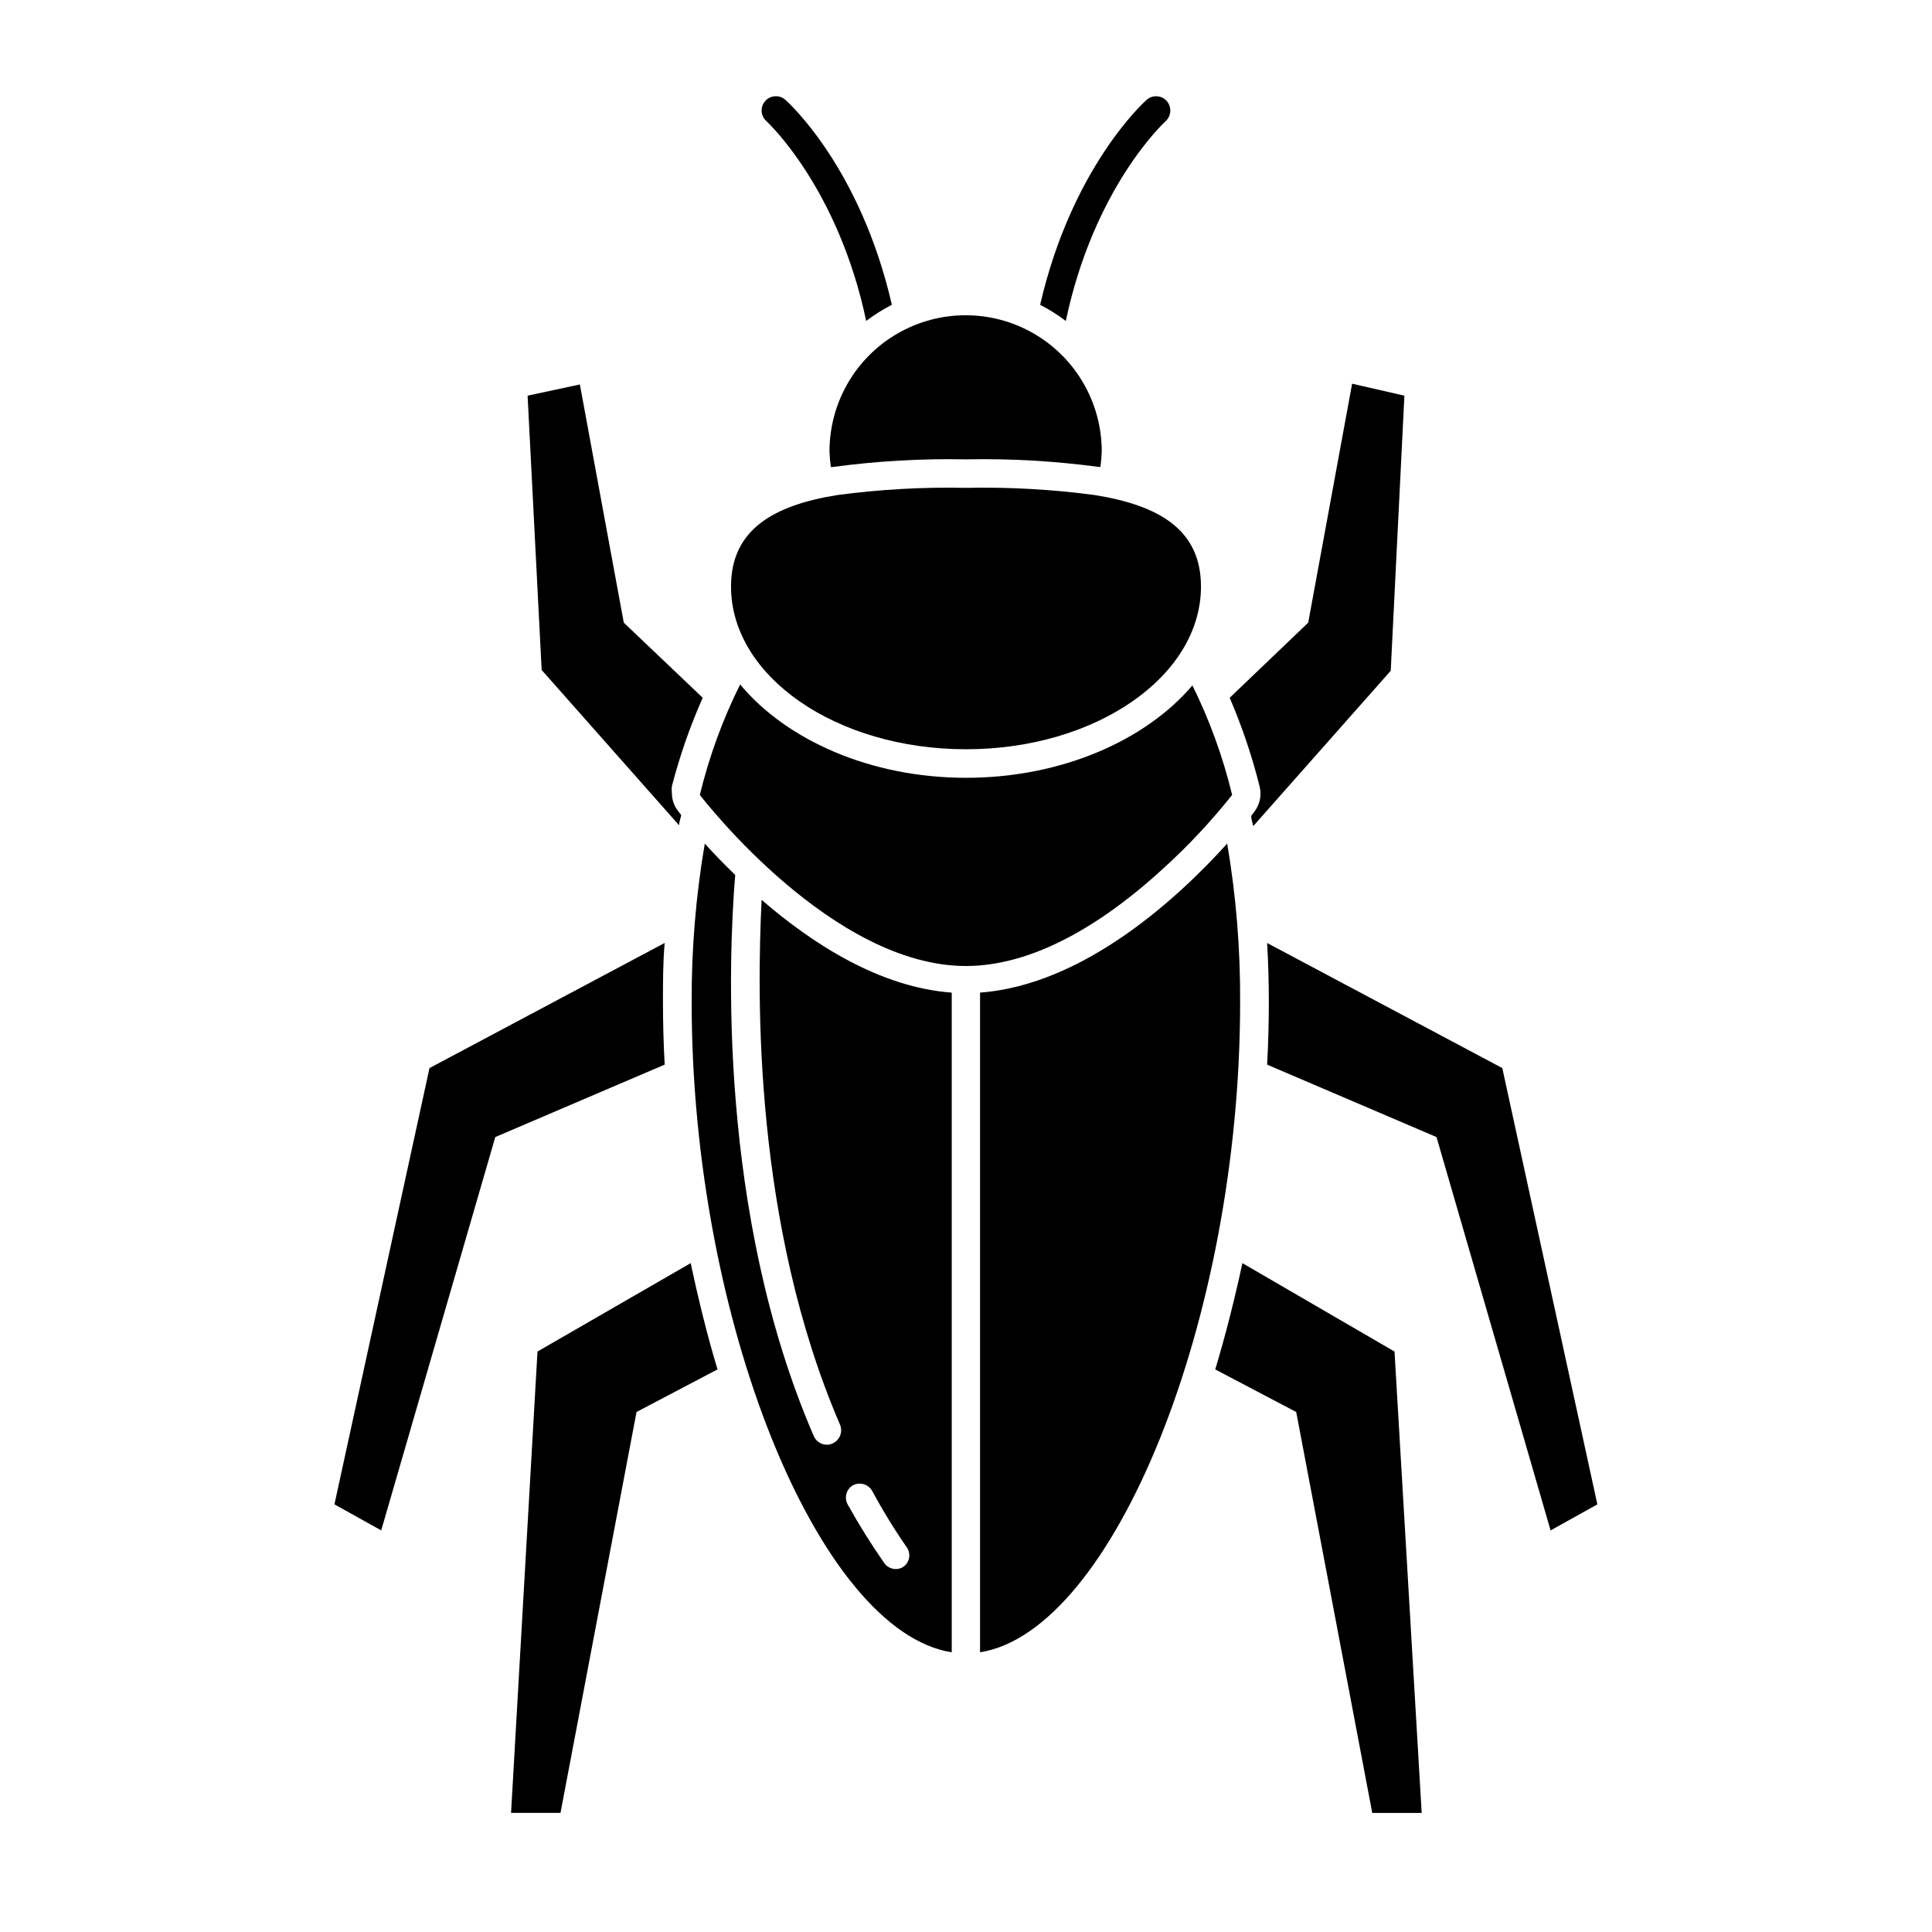 <?xml version="1.0" encoding="UTF-8"?>
<!-- Uploaded to: ICON Repo, www.iconrepo.com, Generator: ICON Repo Mixer Tools -->
<svg fill="#000000" width="800px" height="800px" version="1.1" viewBox="144 144 512 512" xmlns="http://www.w3.org/2000/svg">
 <g>
  <path d="m330.22 328.91-20.91-19.898-11.637-63.129-13.855 2.973 3.727 72.699 36.426 41.16c0-0.906 0.402-1.812 0.555-2.719l-0.855-1.109c-1.043-1.34-1.609-2.988-1.613-4.684-0.078-0.621-0.078-1.246 0-1.863 2.082-8.02 4.812-15.855 8.164-23.43z"/>
  <path d="m257.82 427.05-25.191 115.62 12.395 6.902 30.23-104.24 44.891-19.195c-0.301-5.543-0.453-11.035-0.453-16.523 0-5.492 0-10.629 0.453-15.719z"/>
  <path d="m286.44 502.17-7.004 122.27h13.098l20.152-106.25 21.461-11.285c-2.719-9.02-5.039-18.438-7.106-28.164z"/>
  <path d="m516.18 248.86-13.855-3.176-11.637 63.332-20.809 19.902v-0.004c3.293 7.648 5.957 15.551 7.961 23.629 0.531 2.285 0.016 4.688-1.41 6.551l-0.855 1.109c0 0.906 0.352 1.812 0.555 2.719l36.426-41.16z"/>
  <path d="m479.8 426.14 44.891 19.195 30.23 104.24 12.395-6.902-25.191-115.62-62.324-33.148c0.301 5.07 0.453 10.312 0.453 15.719 0 5.492-0.148 10.984-0.453 16.523z"/>
  <path d="m466.05 506.91 21.461 11.285 20.152 106.25h13.098l-7.199-122.27-40.305-23.426c-2.117 9.723-4.484 19.145-7.207 28.16z"/>
  <path d="m469.22 367.55c-12.445 13.805-37.633 37.434-65.496 39.5v174.82c35.266-5.543 68.922-88.168 68.922-172.25 0.078-14.094-1.066-28.172-3.426-42.066z"/>
  <path d="m366.6 521.52c0.402 0.938 0.414 1.992 0.039 2.938-0.379 0.949-1.121 1.703-2.055 2.102-0.461 0.203-0.961 0.305-1.461 0.305-1.52-0.004-2.891-0.918-3.477-2.32-25.543-59.047-22.57-127.31-20.809-148.67-3.074-2.973-5.793-5.793-8.062-8.312-2.375 13.895-3.535 27.969-3.477 42.066 0 84.086 33.605 166.71 68.922 172.25v-174.82c-19.094-1.41-36.93-12.949-50.383-24.586-1.258 25.492-2.113 85.949 20.762 139.05zm3.477 16.07-0.004 0.004c1.805-0.922 4.012-0.281 5.039 1.461 2.797 5.211 5.894 10.258 9.27 15.113 1.07 1.668 0.652 3.879-0.957 5.039-1.652 1.078-3.863 0.684-5.035-0.906-3.504-5.023-6.75-10.219-9.727-15.57-1.023-1.809-0.391-4.106 1.41-5.137z"/>
  <path d="m352.14 170.46c-1.559-1.395-3.949-1.258-5.34 0.301s-1.258 3.949 0.301 5.34c0 0 18.945 17.332 26.449 52.949 2.141-1.617 4.418-3.051 6.805-4.281-8.363-36.375-27.359-53.555-28.215-54.309z"/>
  <path d="m452.9 176.11c1.535-1.402 1.668-3.773 0.301-5.34-0.664-0.75-1.605-1.203-2.606-1.258-1.004-0.059-1.984 0.285-2.734 0.957-0.855 0.754-19.852 18.035-28.215 54.312l0.004-0.004c2.383 1.23 4.66 2.664 6.801 4.281 7.508-35.617 26.246-52.746 26.449-52.949z"/>
  <path d="m470.53 354.66c-2.426-10.035-5.957-19.766-10.527-29.02-12.344 14.508-34.562 24.484-60.004 24.484s-47.66-10.078-59.852-24.738h-0.004c-4.641 9.328-8.223 19.148-10.68 29.273 1.461 1.863 35.266 45.344 70.535 45.344 19.852 0 39.195-13.754 52.547-26.098 6.504-5.922 12.516-12.359 17.984-19.246z"/>
  <path d="m364.73 267.75c11.688-1.574 23.477-2.25 35.27-2.016 11.789-0.234 23.578 0.441 35.266 2.016h0.352c0.195-1.371 0.312-2.75 0.352-4.133 0-12.887-6.875-24.797-18.035-31.238-11.16-6.445-24.91-6.445-36.07 0-11.164 6.441-18.039 18.352-18.039 31.238 0.043 1.383 0.16 2.762 0.352 4.133z"/>
  <path d="m400 342.56c34.359 0 62.27-19.297 62.27-43.125 0-15.113-11.184-21.512-28.113-24.234-11.32-1.52-22.738-2.156-34.156-1.914-11.422-0.242-22.84 0.395-34.16 1.914-16.93 2.719-28.113 9.219-28.113 24.234 0 23.832 27.914 43.125 62.273 43.125z"/>
 </g>
</svg>